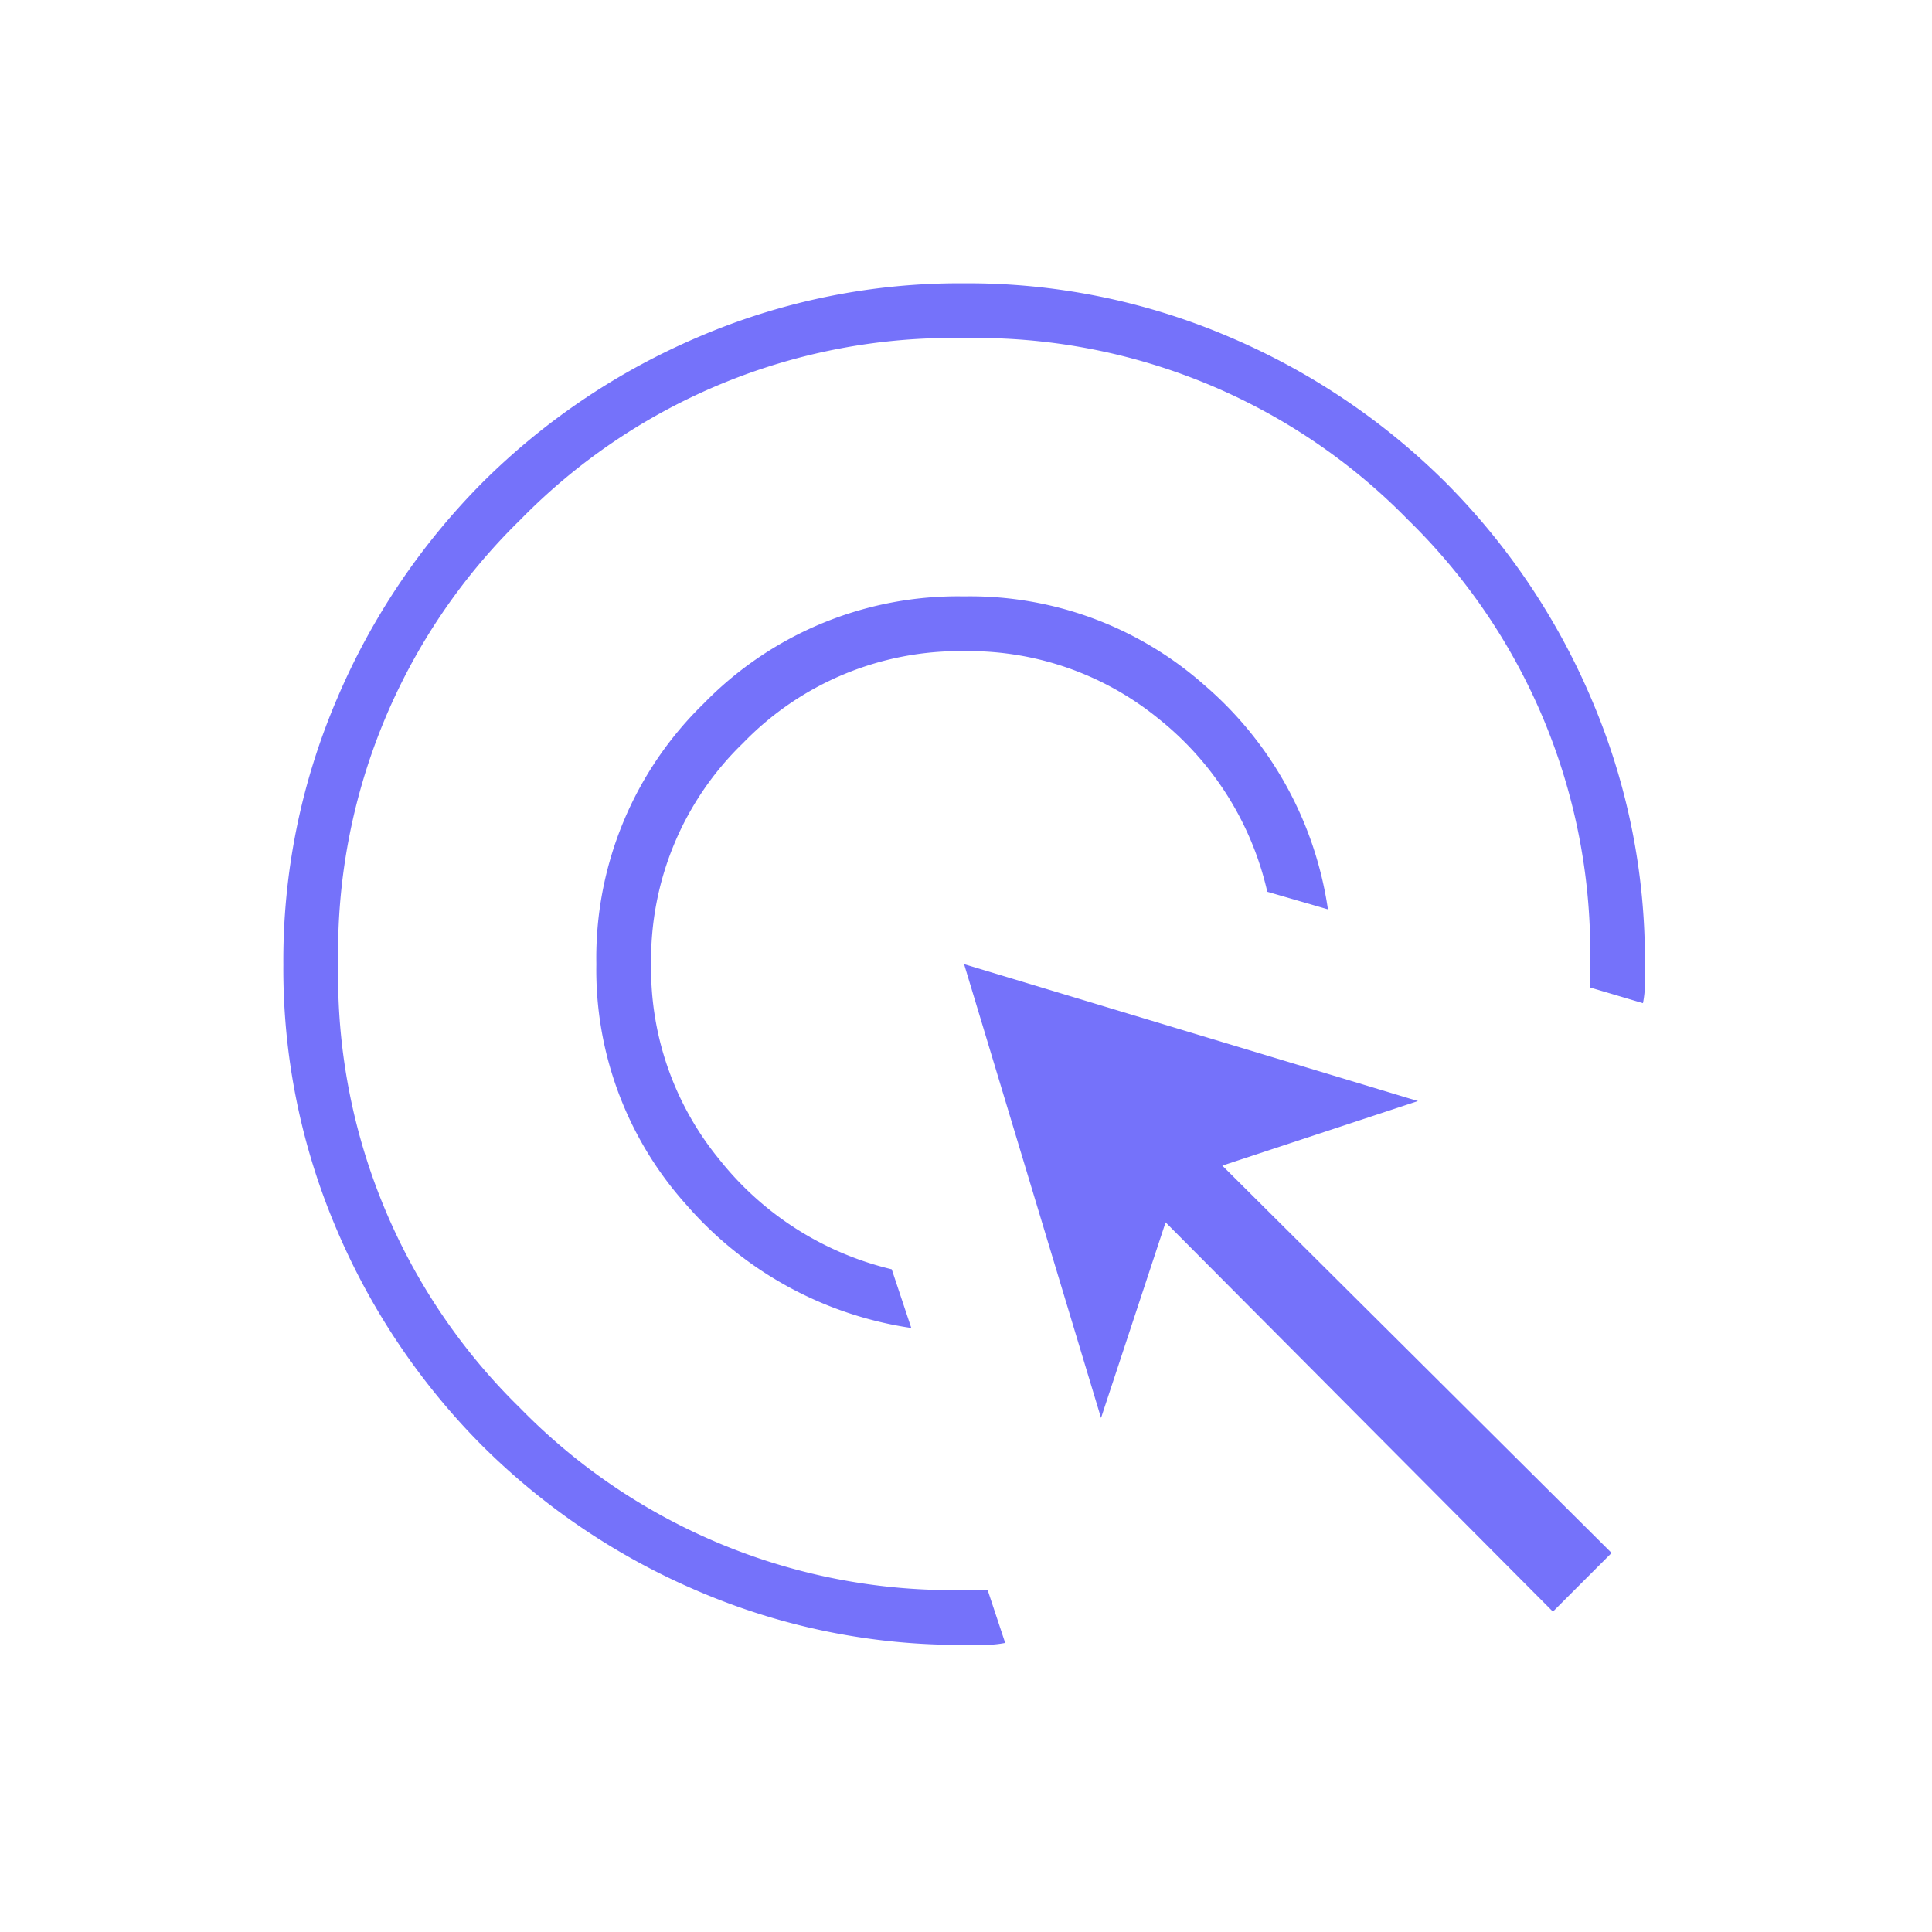 <svg xmlns="http://www.w3.org/2000/svg" width="75" height="75" viewBox="0 0 75 75">
  <g id="Group_42933" data-name="Group 42933" transform="translate(-2.473 -1.681)">
    <path id="Screenshot_2024-04-23_at_15.56.24" data-name="Screenshot 2024-04-23 at 15.56.24" d="M1.49,0H73.51A1.546,1.546,0,0,1,75,1.6V73.4A1.546,1.546,0,0,1,73.51,75H1.49A1.546,1.546,0,0,1,0,73.4V1.6A1.546,1.546,0,0,1,1.49,0Z" transform="translate(2.473 1.681)" fill="none"/>
    <path id="ads_click_FILL0_wght100_GRAD0_opsz24" d="M156.376-787.449a14.334,14.334,0,0,1-8.733-4.784,13.635,13.635,0,0,1-3.493-9.34,13.768,13.768,0,0,1,4.164-10.113,13.768,13.768,0,0,1,10.112-4.164,13.722,13.722,0,0,1,9.34,3.455,14.173,14.173,0,0,1,4.784,8.695l-2.354-.683a11.99,11.99,0,0,0-4.225-6.721,11.657,11.657,0,0,0-7.545-2.62,11.7,11.7,0,0,0-8.581,3.569,11.7,11.7,0,0,0-3.569,8.581,11.674,11.674,0,0,0,2.658,7.594,12.143,12.143,0,0,0,6.683,4.253Zm3.645,12.226a4.26,4.26,0,0,1-.8.076h-.8a25.742,25.742,0,0,1-10.306-2.08,26.688,26.688,0,0,1-8.39-5.646,26.674,26.674,0,0,1-5.649-8.386A25.71,25.71,0,0,1,132-801.56a25.764,25.764,0,0,1,2.08-10.307,26.709,26.709,0,0,1,5.646-8.4,26.674,26.674,0,0,1,8.386-5.653,25.693,25.693,0,0,1,10.3-2.083,25.753,25.753,0,0,1,10.307,2.081,26.71,26.71,0,0,1,8.4,5.649,26.687,26.687,0,0,1,5.653,8.391,25.716,25.716,0,0,1,2.083,10.306v.759a3.862,3.862,0,0,1-.076.759l-2.05-.608v-.911a23.453,23.453,0,0,0-7.062-17.238,23.453,23.453,0,0,0-17.238-7.062,23.453,23.453,0,0,0-17.238,7.062,23.453,23.453,0,0,0-7.062,17.238,23.453,23.453,0,0,0,7.062,17.238,23.453,23.453,0,0,0,17.238,7.062h.911Zm21.263-1.215L166.248-791.55l-2.506,7.594-5.316-17.618,17.618,5.316-7.594,2.506,15.112,15.036Z" transform="translate(-118.527 840.682)" fill="#7572fa"/>
  </g>
</svg>
